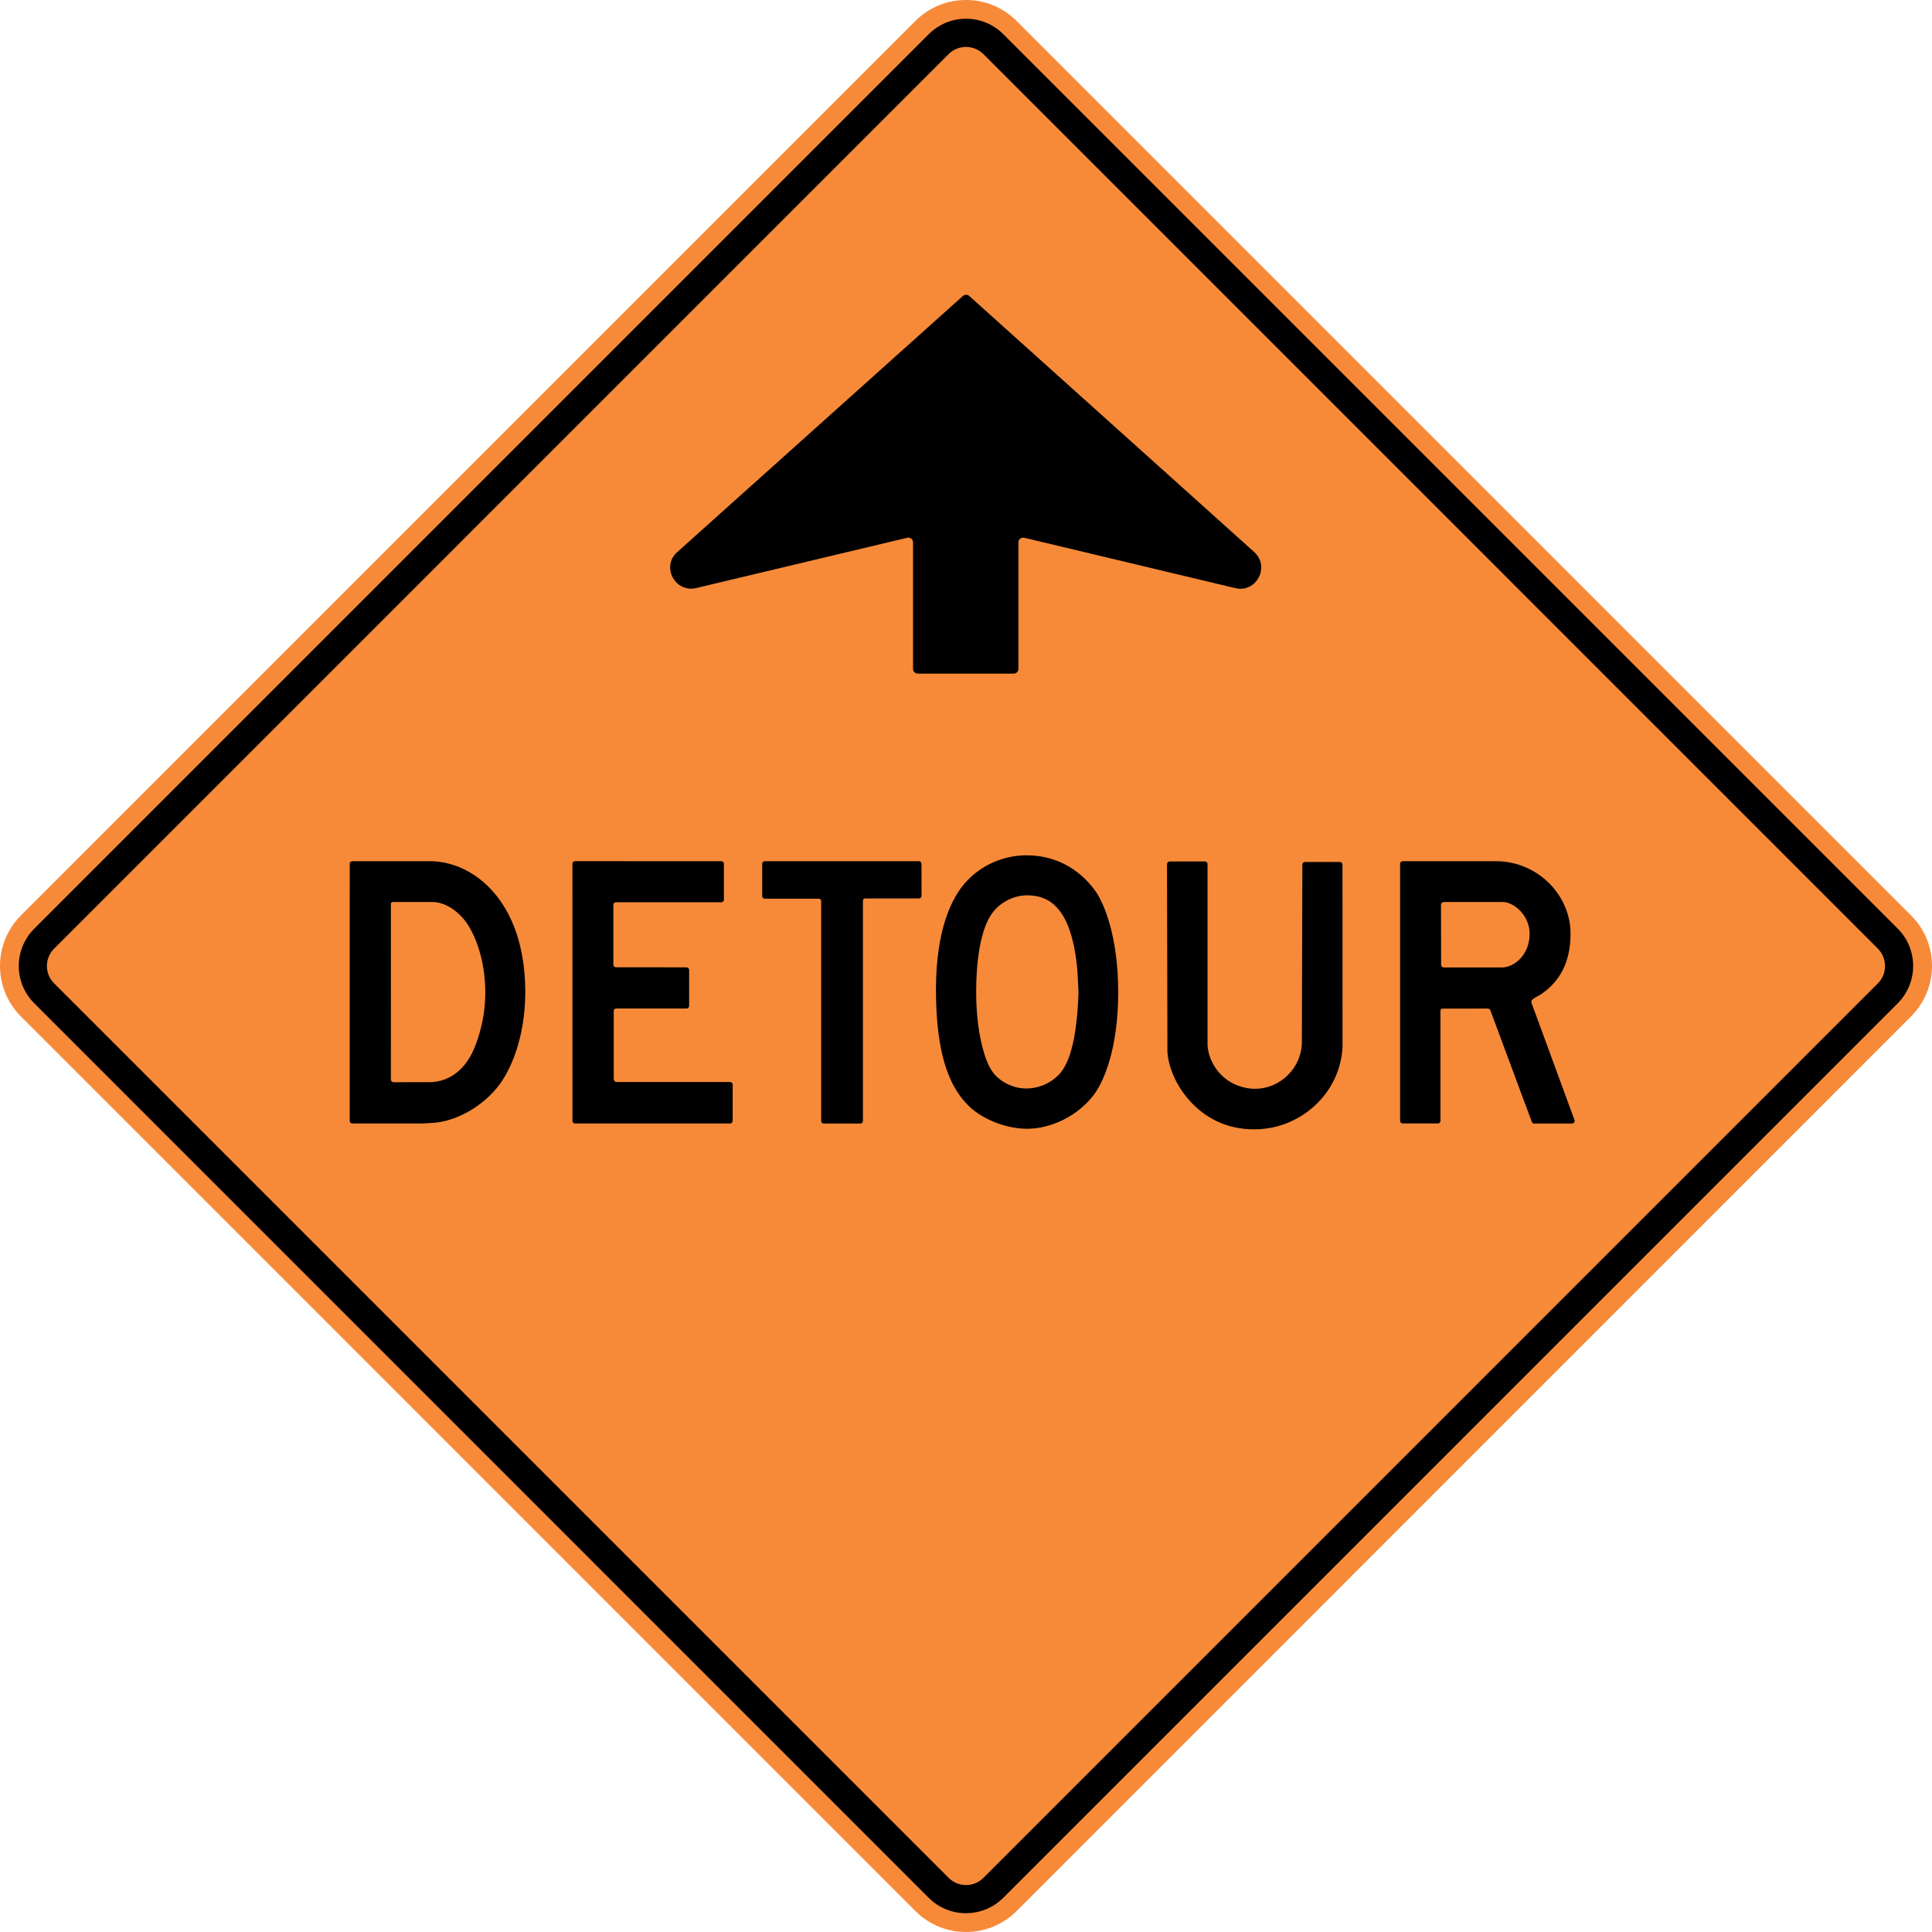 <?xml version="1.0" encoding="UTF-8" standalone="no"?>
<svg
   xmlns:dc="http://purl.org/dc/elements/1.1/"
   xmlns:cc="http://creativecommons.org/ns#"
   xmlns:rdf="http://www.w3.org/1999/02/22-rdf-syntax-ns#"
   xmlns:svg="http://www.w3.org/2000/svg"
   xmlns="http://www.w3.org/2000/svg"
   xml:space="preserve"
   style="overflow:visible;enable-background:new 0 0 1000 1000;"
   viewBox="0 0 1000 1000"
   height="1000"
   width="1000"
   id="Layer_1"
   version="1.1"><defs
   id="defs2062" />
















<g
   transform="translate(-1.1026534e-5,-3.6553255e-5)"
   id="g849"
   style="overflow:visible"><path
     style="clip-rule:evenodd;fill:#f78a38;fill-rule:evenodd;fill-opacity:1"
     d="m 10.873,473.801 c -14.503,14.503 -14.503,37.891 0.035,52.396 L 473.785,989.125 c 14.486,14.484 37.924,14.505 52.394,0.036 L 989.09,526.163 c 14.521,-14.453 14.555,-37.874 0.053,-52.346 L 526.179,10.838 C 511.727,-3.615 488.271,-3.615 473.801,10.854 L 10.873,473.801"
     id="path1967" /><path
     style="clip-rule:evenodd;fill-rule:evenodd"
     d="M 17.749,480.677 480.679,17.732 C 491.377,7.032 508.638,7.016 519.319,17.697 L 982.282,480.677 c 10.646,10.646 10.612,27.995 -0.052,38.66 L 519.319,982.264 c -10.682,10.683 -27.995,10.683 -38.675,0 L 17.768,519.337 C 7.033,508.636 7.033,491.394 17.749,480.677 m 10.28,10.314 c -4.992,4.994 -4.992,13.021 0,18.012 L 490.975,971.933 c 4.994,4.989 13.037,5.044 18.03,0.051 l 462.999,-463.014 c 4.939,-4.941 4.886,-12.984 -0.034,-17.979 L 509.005,28.01 c -4.993,-4.919 -13.02,-4.989 -18.03,0.02 L 28.029,490.992"
     id="path1969" /><path
     style="clip-rule:evenodd;fill-rule:evenodd"
     d="m 475.041,348.673 c -1.36,0 -2.409,-1.117 -2.443,-2.444 v -65.522 c 0.016,-1.518 -1.502,-2.756 -3.055,-2.355 l -109.204,26.023 c -10.891,2.583 -18.222,-11.135 -9.809,-18.606 L 498.411,153.172 c 0.958,-0.819 2.374,-0.803 3.28,0.035 L 649.17,285.718 c 8.362,7.558 1.153,21.329 -9.824,18.691 L 530.177,278.352 c -1.553,-0.4 -3.073,0.838 -3.039,2.375 v 65.522 c -0.034,1.289 -1.081,2.408 -2.425,2.424 h -49.672"
     id="path1971" /><path
     style="clip-rule:evenodd;fill-rule:evenodd"
     d="m 297.655,581.51 c -0.767,0 -1.359,-0.593 -1.359,-1.362 l -0.017,-133.043 c 0,-0.767 0.595,-1.362 1.362,-1.362 l 75.69,0.017 c 0.768,0 1.362,0.595 1.362,1.362 v 18.535 c 0,0.767 -0.594,1.362 -1.362,1.362 l -54.643,-0.016 c -0.611,0.086 -1.206,0.611 -1.206,1.238 v 31.24 c 0.104,0.595 0.662,1.187 1.292,1.187 l 36.561,0.019 c 0.77,0 1.362,0.593 1.362,1.359 v 18.605 c 0,0.768 -0.592,1.362 -1.362,1.362 l -36.491,-0.017 c -0.594,0.07 -1.171,0.577 -1.171,1.133 v 35.188 c 0,0.034 0,0.104 0,0.173 0.052,0.263 0.122,0.54 0.243,0.803 0.228,0.473 0.699,0.768 1.222,0.768 h 58.747 c 0.768,0 1.359,0.593 1.359,1.36 l -0.016,18.728 c 0,0.768 -0.594,1.362 -1.362,1.362 h -80.212"
     id="path1973" /><path
     style="clip-rule:evenodd;fill-rule:evenodd"
     d="m 604.052,447.257 c 0,-0.768 0.594,-1.362 1.361,-1.362 h 18.255 c 0.77,0 1.362,0.594 1.362,1.362 l -0.004,93.758 c 0,0.034 0,0.034 0,0.07 0.542,8.255 5.849,16.038 13.247,19.738 3.509,1.728 7.418,2.739 11.327,2.739 13.122,0 24.188,-10.961 24.242,-24.139 l 0.263,-91.89 c 0,-0.768 0.593,-1.359 1.36,-1.359 l 18.048,-0.002 c 0.768,0 1.36,0.593 1.36,1.361 l 0.016,94.02 c 0,0.035 0,0.035 0,0.07 -0.663,17.696 -12.392,34 -30.681,40.422 -4.887,1.711 -10.035,2.497 -15.237,2.497 -29.145,0 -44.085,-25.552 -44.713,-40.317 0,-0.034 0,-0.034 0,-0.07 l -0.207,-96.898"
     id="path1975" /><path
     style="clip-rule:evenodd;fill-rule:evenodd"
     d="m 426.402,581.56 c -0.767,0 -1.362,-0.593 -1.362,-1.36 l 0.002,-113.862 c -0.157,-0.786 -0.611,-1.17 -1.203,-1.17 l -27.959,0.002 c -0.767,0 -1.362,-0.595 -1.362,-1.362 v -16.686 c 0,-0.767 0.595,-1.362 1.362,-1.362 h 79.722 c 0.768,0 1.362,0.593 1.362,1.36 l 0.016,16.564 c 0,0.768 -0.593,1.36 -1.362,1.36 l -27.886,0.002 c -0.7,0.07 -1.084,0.454 -1.084,1.5 v 113.654 c 0,0.768 -0.595,1.36 -1.362,1.36 h -18.884"
     id="path1977" /><path
     style="clip-rule:evenodd;fill-rule:evenodd"
     d="m 182.368,581.512 c -0.77,0 -1.362,-0.593 -1.362,-1.36 l 0.019,-133.045 c 0,-0.767 0.593,-1.359 1.361,-1.359 l 40.839,-0.002 c 22.338,0.454 48.656,21.151 48.656,67.822 0,23.036 -7.401,40.77 -14.714,49.548 -8.988,10.91 -22.426,17.436 -32.932,18.064 l -5.323,0.332 c -0.035,0 -0.035,0 -0.07,0 h -36.475 m 19.947,-22.707 c 0,0.735 0.611,1.346 1.344,1.346 l 18.97,-0.019 c 9.53,-0.245 18.57,-5.899 23.597,-19.41 3.334,-8.881 4.973,-17.888 4.957,-26.945 0.018,-18.728 -6.37,-32.724 -11.709,-38.694 -5.307,-5.897 -11.188,-8.184 -15.359,-8.202 H 203.416 c -0.522,0.035 -1.082,0.35 -1.082,0.874 l -0.019,91.05"
     id="path1979" /><path
     style="clip-rule:evenodd;fill-rule:evenodd"
     d="m 499.51,570.442 c -7.068,-7.939 -15.042,-22.652 -15.061,-57.995 0.002,-31.589 8.221,-47.734 15.222,-55.605 7.922,-8.936 19.562,-14.155 31.727,-14.138 14.258,-0.017 27.033,6.58 35.516,18.411 4.624,6.406 11.867,23.772 11.867,52.535 0,29.425 -7.593,46.511 -12.743,53.195 -8.306,10.82 -21.971,17.4 -34.433,17.4 -11.727,0 -24.293,-5.618 -30.662,-12.301 l -1.433,-1.503 m 13.788,-16.301 c 0.018,0.018 0.018,0.018 0.034,0.034 3.438,5.324 10.611,9.25 17.923,9.233 5.936,-0.002 11.956,-2.427 16.18,-6.544 3.387,-3.248 9.738,-11.277 10.803,-43.164 0,-0.031 0,-0.102 0,-0.137 l -0.556,-10.928 c -2.847,-33.247 -14.905,-39.2 -25.988,-39.216 -7.051,0 -14.083,3.683 -18.062,9.163 -1.099,1.484 -8.376,10.785 -8.36,40.928 -0.002,21.711 4.781,35.079 7.069,39.007 l 0.958,1.623"
     id="path1981" /><path
     style="clip-rule:evenodd;fill-rule:evenodd"
     d="m 726.04,581.503 c -0.768,0 -1.361,-0.594 -1.359,-1.361 l 0.002,-133.024 c 0,-0.77 0.592,-1.362 1.359,-1.362 l 48.729,-0.002 c 21.448,0.296 38.15,17.765 38.133,37.472 0.018,14.782 -5.55,24.679 -14.921,31.152 -1.606,1.154 -3.562,1.815 -4.978,3.193 -0.295,0.297 -0.504,0.892 -0.261,1.623 l 22.218,60.546 c 0.312,0.871 -0.35,1.813 -1.291,1.813 l -19.547,0.002 c -0.561,0 -1.083,-0.35 -1.275,-0.89 L 771.471,523.087 c -0.017,-0.052 -0.053,-0.122 -0.089,-0.156 -0.086,-0.191 -0.19,-0.332 -0.331,-0.473 -0.245,-0.278 -0.593,-0.419 -0.977,-0.419 l -23.246,0.004 c -0.89,0.12 -1.256,0.277 -1.256,1.498 l 0.015,56.601 c 0,0.768 -0.593,1.361 -1.36,1.361 h -18.187 m 21.362,-80.771 30.177,0.017 c 0.036,0 0.036,0 0.07,0 6.894,-0.296 14.101,-7.191 14.084,-17.472 0.019,-9.267 -7.974,-16.387 -13.928,-16.403 l -30.489,0.016 c -0.034,0 -0.104,0 -0.155,0.018 -0.281,0.035 -0.576,0.157 -0.787,0.332 -0.313,0.245 -0.522,0.629 -0.522,1.046 l 0.068,31.171 c 0.125,0.821 0.49,1.292 1.482,1.275"
     id="path1983" /></g></svg>